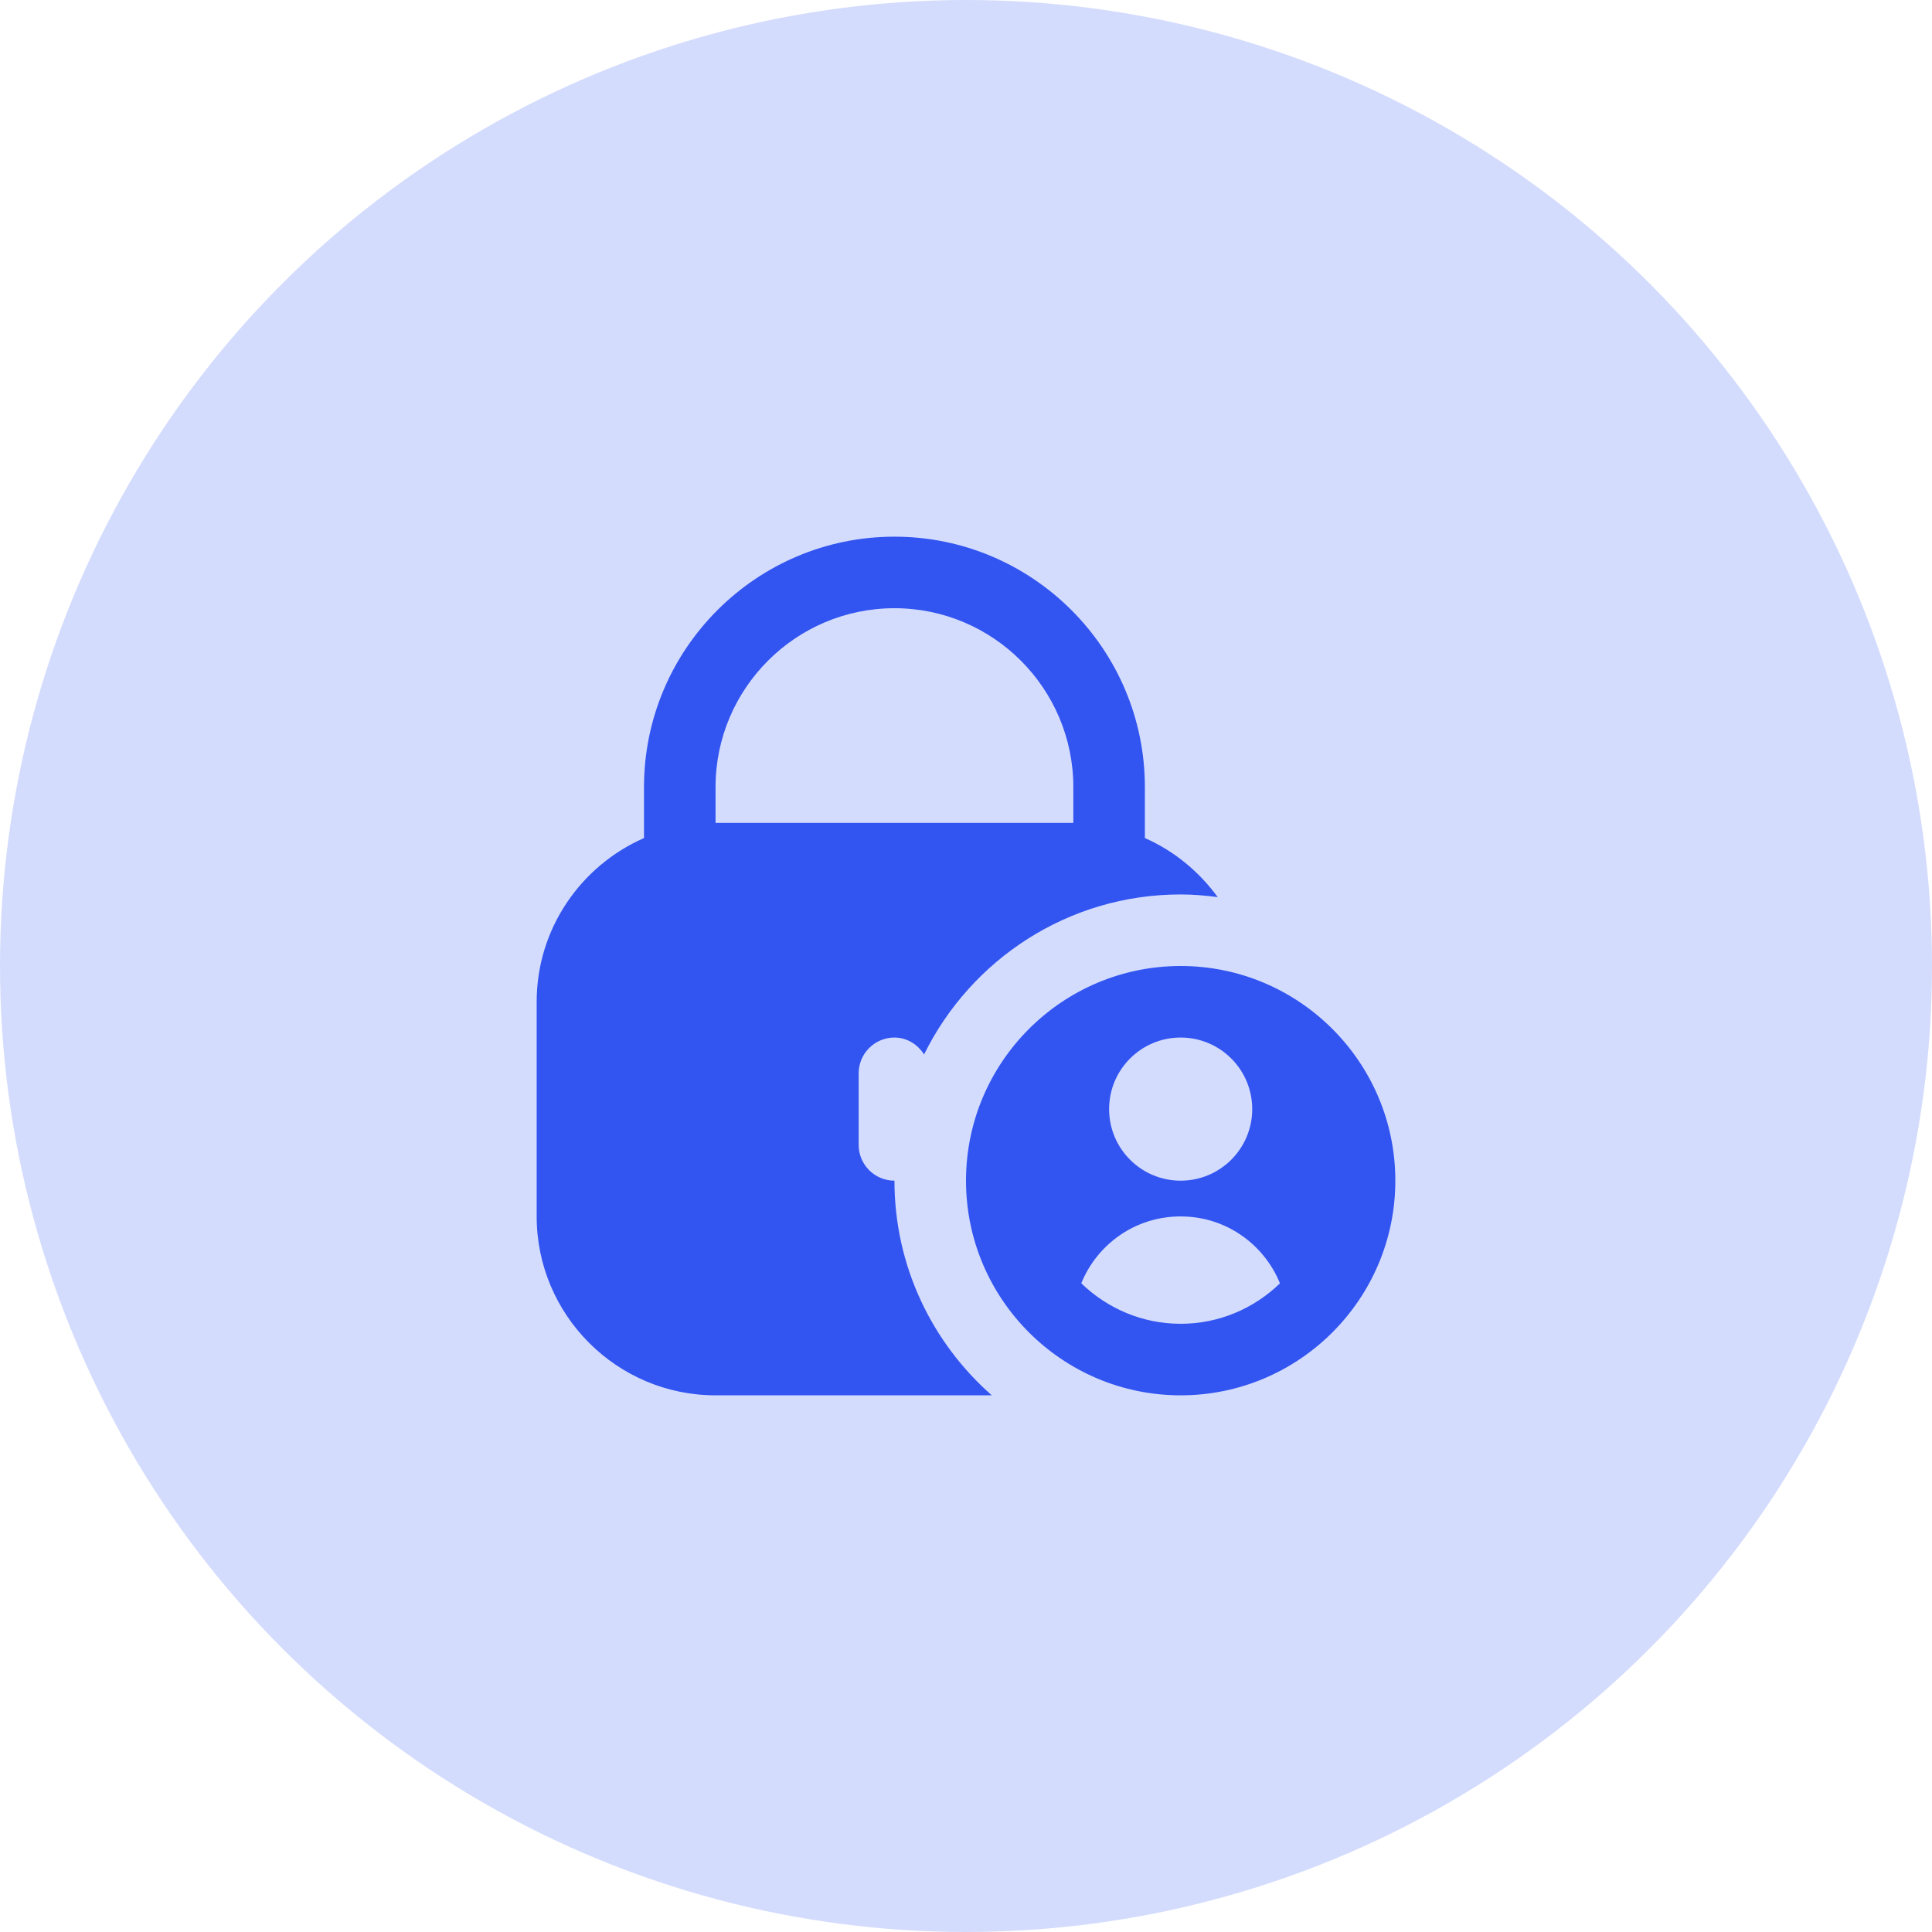 <svg xmlns="http://www.w3.org/2000/svg" width="90" height="90" viewBox="0 0 90 90"><circle cx="45" cy="45" r="45" fill="#D4DCFD"></circle><path d="M55 41.667C55.587 41.667 56.16 41.718 56.727 41.792C55.858 40.602 54.697 39.638 53.333 39.04V36.667C53.333 30.233 48.098 25 41.667 25C35.235 25 30 30.233 30 36.667V39.04C27.062 40.33 25 43.258 25 46.667V56.667C25 61.262 28.738 65 33.333 65H46.202C43.427 62.557 41.667 58.988 41.667 55C40.745 55 40 54.253 40 53.333V50C40 49.08 40.745 48.333 41.667 48.333C42.257 48.333 42.75 48.658 43.047 49.12C45.222 44.708 49.75 41.667 55 41.667ZM33.333 38.333V36.667C33.333 32.072 37.072 28.333 41.667 28.333C46.262 28.333 50 32.072 50 36.667V38.333H33.333ZM55 45C49.485 45 45 49.485 45 55C45 60.515 49.485 65 55 65C60.515 65 65 60.515 65 55C65 49.485 60.515 45 55 45ZM55 48.333C56.842 48.333 58.333 49.825 58.333 51.667C58.333 53.508 56.842 55 55 55C53.158 55 51.667 53.508 51.667 51.667C51.667 49.825 53.158 48.333 55 48.333ZM55 61.667C53.2 61.667 51.572 60.943 50.37 59.78C51.112 57.955 52.895 56.667 54.985 56.667H55.012C57.1 56.667 58.883 57.958 59.625 59.783C58.425 60.945 56.798 61.667 55 61.667Z" fill="#3255F1"></path></svg>